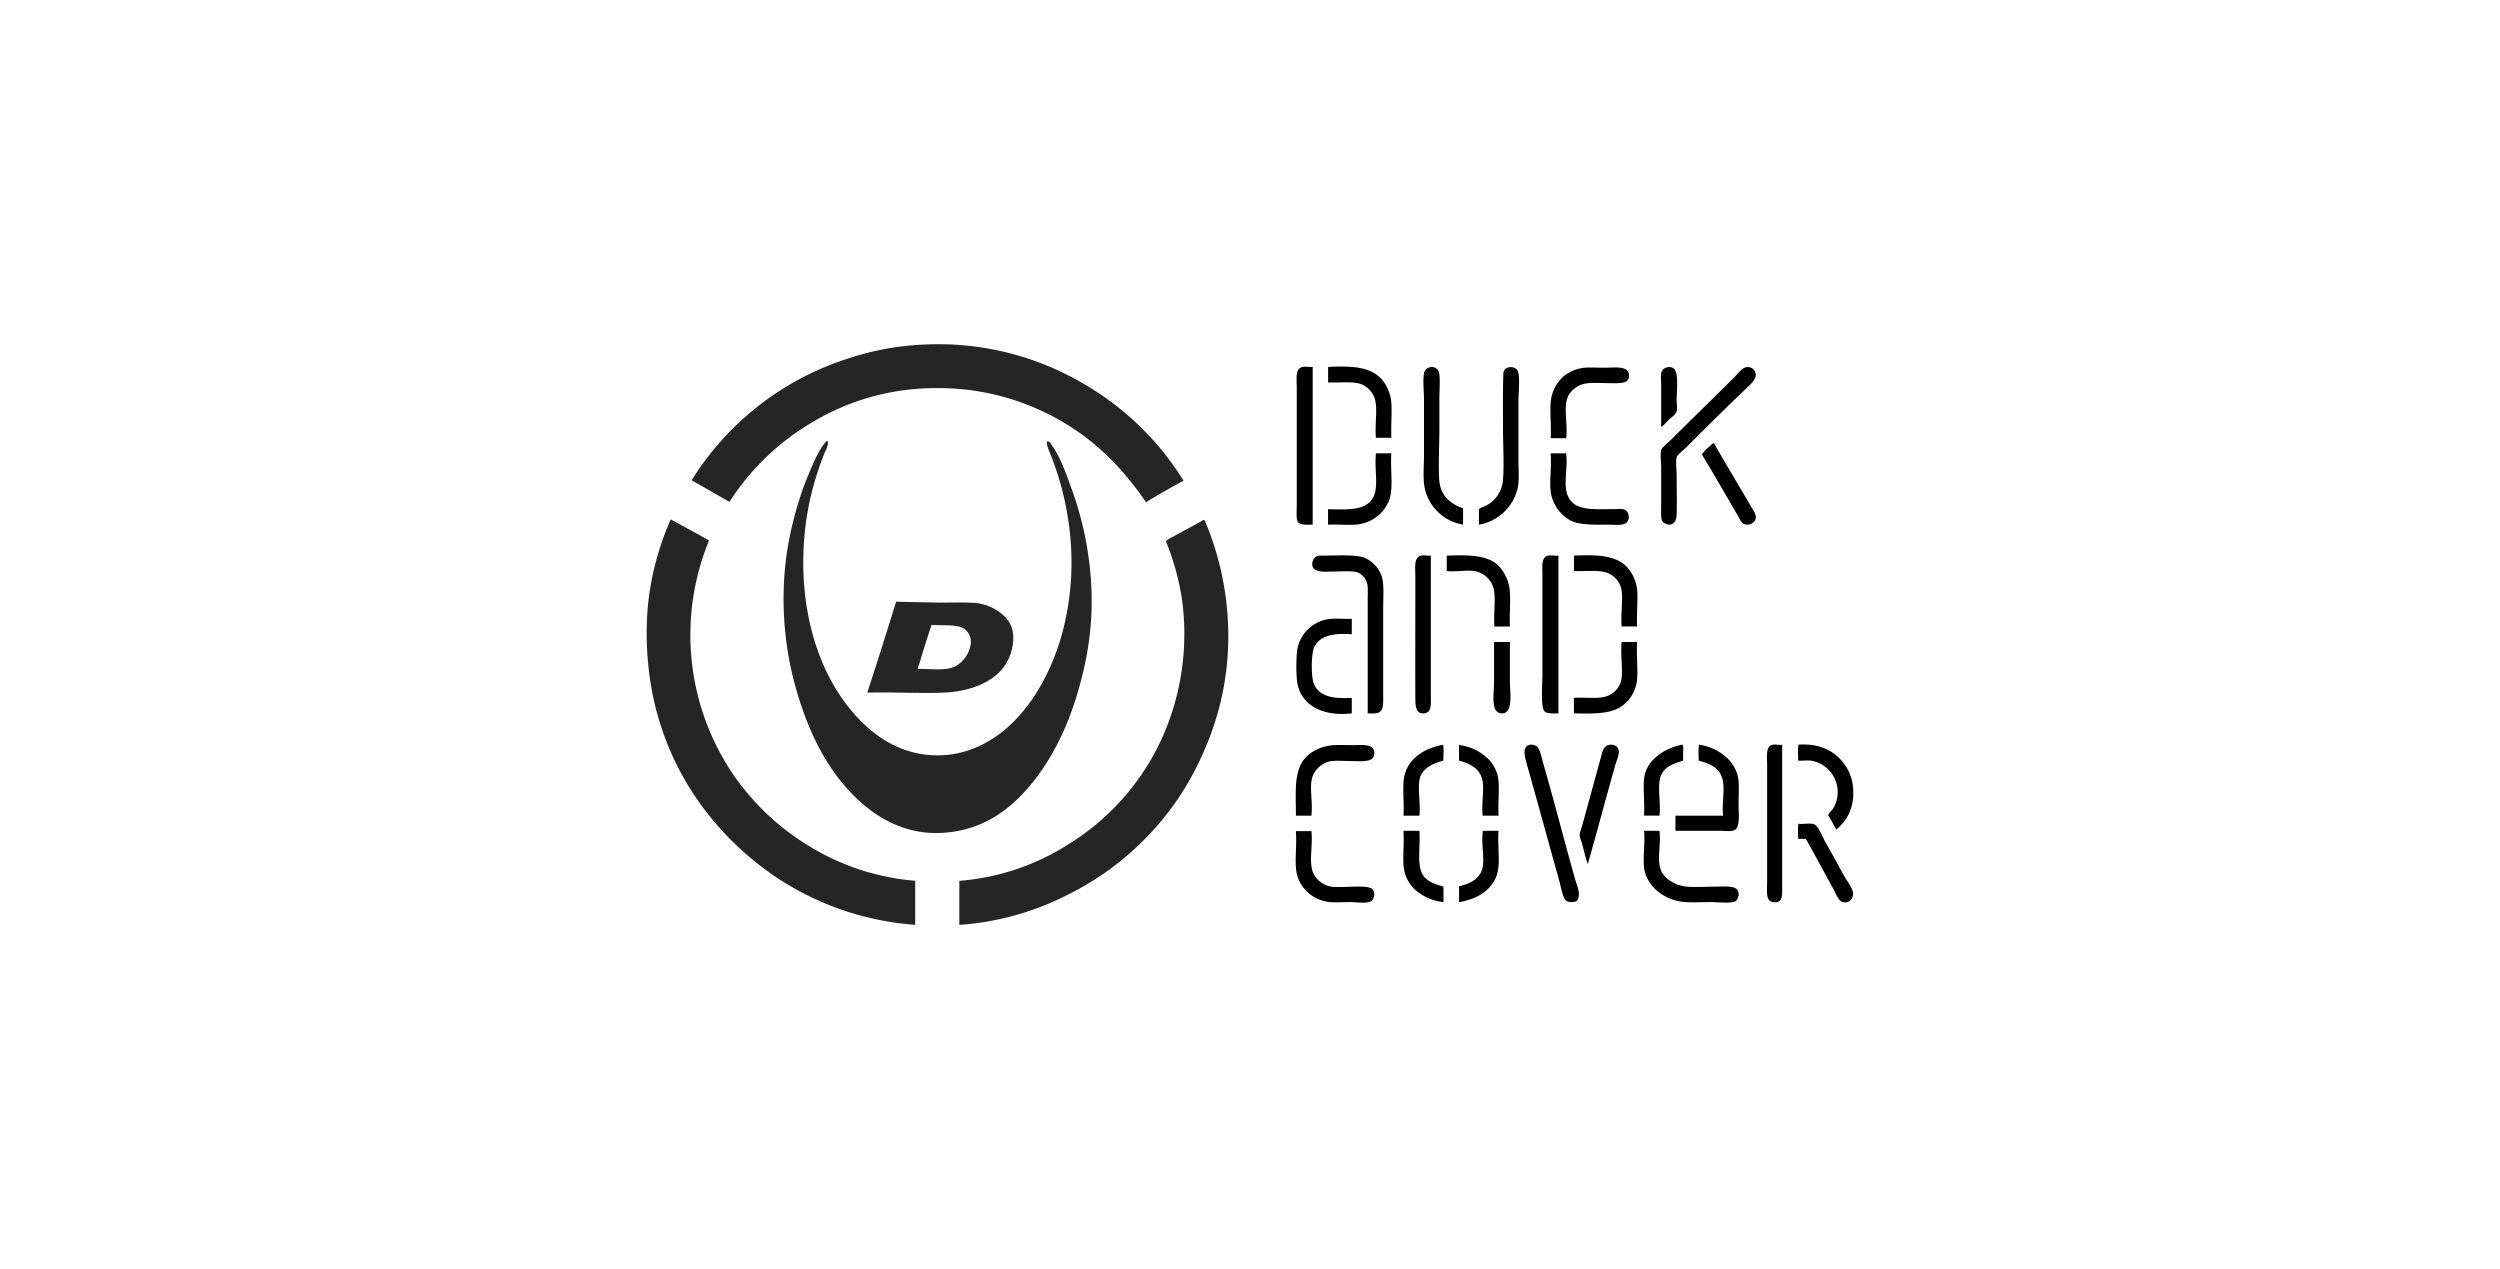 <svg xmlns="http://www.w3.org/2000/svg" width="394" height="200"><style>.st0{fill:#252525}.st0,.st1{fill-rule:evenodd;clip-rule:evenodd}</style><path class="st0" d="M186.52 75.75c-2 1.11-4 2.21-5.91 3.4-3.4-4.97-7.52-9.33-12.91-12.52a38.34 38.34 0 0 0-19.91-5.46 37.73 37.73 0 0 0-19.91 5.46 38.79 38.79 0 0 0-12.91 12.46c-2.01-1.12-3.97-2.27-5.97-3.4a45.19 45.19 0 0 1 24.34-19.08 43.54 43.54 0 0 1 12.4-2.31 45.01 45.01 0 0 1 24.99 6.16 44.94 44.94 0 0 1 15.79 15.29z"/><path class="st1" d="M206.88 57.82v24.86c-.63-.02-2.01.18-2.38-.51-.24-.45-.13-1.78-.13-2.89V61.36c0-1.75-.31-3.29.96-3.54.49-.09 1.16.08 1.55 0zM209.39 57.82c3.63-.17 6.38.01 8.09 1.67.98.96 1.68 2.4 1.8 4.05.11 1.59-.08 3.44 0 5.46h-2.44c-.2-2.51.4-4.93-.32-6.55a3.8 3.8 0 0 0-1.74-1.8c-1.27-.62-3.41-.3-5.47-.38v-2.25c0-.09 0-.18.08-.2zM230.58 80.11v2.57a7.39 7.39 0 0 1-6.16-6.49c-.14-1.52 0-3.01 0-4.43v-8.8c0-1.38-.24-3.35.06-4.31.28-.89 1.63-1.14 2.19-.25.38.63.18 2.82.18 4.24v4.43c0 3.09-.2 6.55 0 8.8.21 2.23 1.71 3.54 3.73 4.24zM233.08 82.69v-2.44c.2-.21.5-.29.71-.38a4.9 4.9 0 0 0 3.08-4.24c.2-2.48 0-5.51 0-8.48 0-2.98-.04-5.94.07-8.42.14-1.04 1.8-1.18 2.25-.26.41.85.12 3.41.12 4.63v9.51c0 1.5.17 3.17-.18 4.56a7.6 7.6 0 0 1-6.05 5.52zM261.8 67.27v-6.55c0-.75-.12-1.6.07-2.12.23-.68 1.31-1.01 1.92-.51.8.66.45 3.48.45 4.95 0 .65.13 1.35 0 1.8-.15.54-.88.94-1.21 1.29-.5.48-.83.95-1.23 1.14zM275.16 57.88c.78-.16 1.51.32 1.54 1.22.02.69-.75 1.43-1.29 1.93-3.37 3.2-6.28 6.09-9.63 9.44-.46.46-1.42 1.17-1.54 1.61-.18.65 0 2.01 0 2.96 0 2.31.06 3.68 0 5.91-.02 1.05-.35 1.7-1.15 1.74-.34.01-.96-.23-1.16-.65-.2-.4-.13-1.86-.13-2.7v-5.65c0-.96-.18-2.11 0-2.76.11-.42 1.17-1.22 1.6-1.67 3.27-3.27 6.63-6.5 9.89-9.77.55-.54 1.17-1.45 1.87-1.61zM246.83 69.06h-2.44c.11-2.09-.14-4.04 0-5.71a6.21 6.21 0 0 1 2.12-4.12 6.29 6.29 0 0 1 3.27-1.28c.78-.07 2.07 0 3.15 0 1.59 0 3.77-.37 3.8 1.22.01 1.3-1.23 1.22-2.71 1.22-1.67 0-3.62-.18-4.74.2a4.14 4.14 0 0 0-2.06 1.67c-.93 1.7-.11 4.22-.39 6.8z"/><path class="st0" d="M130.44 69.51c.16.65-.23 1.25-.45 1.8a45.48 45.48 0 0 0-3.21 13.11c-1.04 12.18 2.48 22.39 8.35 28.65 2.93 3.12 6.99 5.97 12.66 5.97 5.59 0 9.91-3.02 12.65-6.03 3.01-3.3 5.14-7.37 6.62-12.01a42.94 42.94 0 0 0 1.6-16.57 46.57 46.57 0 0 0-3.22-13.11c-.21-.54-.5-1.12-.45-1.74.43-.13.63.37.77.58 1.38 1.91 2.25 4.46 3.15 6.94 2 5.51 3.42 12.39 3.09 19.84a49.89 49.89 0 0 1-1.54 9.96c-1.52 6.04-3.88 11.4-7.25 15.81-3.28 4.26-7.7 8.08-14.52 8.54-7.13.48-12.27-3.59-15.55-7.38-3.61-4.21-5.97-9.35-7.7-15.36a52.07 52.07 0 0 1-1.54-20.62c.65-4.8 2-9.6 3.73-13.61.73-1.71 1.44-3.38 2.5-4.63.05-.1.15-.14.31-.14z"/><path class="st1" d="M268.22 71.63c.48-.7 1.15-1.24 1.79-1.8.05.01.06.06.13.06 1.93 3.38 3.93 6.68 5.98 10.21.32.56.7 1.02.57 1.67-.1.56-1.05 1.22-1.92.77-.33-.16-.61-.8-.9-1.28-1.81-3.12-3.86-6.69-5.65-9.63zM216.9 71.44h2.37c-.17 2.9.38 5.55-.38 7.52a6.13 6.13 0 0 1-5.41 3.73c-1.23.08-2.62-.07-4.18 0v-2.44c3.39.09 6.16.22 7.21-2.06.73-1.61.11-4.19.32-6.55-.01-.09-.01-.19.07-.2zM244.45 71.44h2.38c.28 2.65-.5 4.87.25 6.68 1.01 2.43 3.85 2.12 7.26 2.12.56 0 1.24-.1 1.67.07.63.25.93 1.29.45 1.93-.49.65-1.8.45-2.95.45-2.36 0-4.55.07-5.97-.65a6.14 6.14 0 0 1-3.15-4.56c-.2-2 .14-3.51 0-5.84-.01-.09-.01-.19.06-.2z"/><path class="st0" d="M105.71 81.85c1.99 1.13 4.08 2.18 6.03 3.34a39.2 39.2 0 0 0 3.59 36.54 38.86 38.86 0 0 0 11.7 11.31 37.78 37.78 0 0 0 17.21 5.77v6.94a45.3 45.3 0 0 1-20.74-6.74 47.05 47.05 0 0 1-13.94-13.48 44.6 44.6 0 0 1-7.32-20.11c-.49-4.16-.44-8.76.25-12.84a45.22 45.22 0 0 1 3.22-10.73zM189.73 81.91c.05.02.06.07.12.07a46.6 46.6 0 0 1 3.73 18.05 44.5 44.5 0 0 1-3.79 18.24 46.48 46.48 0 0 1-3.85 7.19 45.37 45.37 0 0 1-17.54 15.49 44.22 44.22 0 0 1-17.21 4.81v-6.94a37.3 37.3 0 0 0 17.21-5.77 38.22 38.22 0 0 0 15.61-18.82 40.12 40.12 0 0 0 2.24-19.98 40.1 40.1 0 0 0-2.5-8.93c.36-.42.93-.63 1.41-.9 1.49-.82 3.07-1.65 4.57-2.51z"/><path class="st1" d="M215.55 112.43V94.25c0-.88.09-1.75-.13-2.44a2.57 2.57 0 0 0-1.48-1.6c-.85-.3-2.73-.13-4.05-.13-1.2 0-2.91.22-3.08-1.03-.07-.57.37-1.48 1.09-1.48 2.48 0 5.73-.22 7.13.32a5.08 5.08 0 0 1 2.7 2.83c.44 1.35.26 3.25.26 5.21v13.68c0 1.08.05 1.92-.33 2.38-.41.48-.96.48-2.11.44zM225.5 87.56v21.78c0 1.52.22 3.03-1.15 3.09-1.01.04-1.27-.79-1.29-2-.03-6.53 0-12.86 0-19.4 0-1.66-.29-3.22.97-3.47.49-.1.87.07 1.47 0zM228.07 87.56c3.48-.11 6.26-.07 7.97 1.48a6.54 6.54 0 0 1 1.92 4.31c.11 1.59-.08 3.41 0 5.39h-2.44c-.21-2.56.46-5.16-.45-6.81a3.8 3.8 0 0 0-2.7-1.93c-1.3-.19-2.82.15-4.36 0v-2.25c-.01-.08-.01-.17.06-.19zM245.61 87.56v24.87c-.51.01-1.79.09-2.19-.32-.65-.68-.33-4.52-.33-5.85V90.91c0-1.55-.25-3.09.9-3.34.51-.11 1.21.08 1.62-.01zM248.12 87.56c3.66-.17 6.44 0 8.16 1.67a6.27 6.27 0 0 1 1.73 3.66c.17 1.7-.12 3.68 0 5.84h-2.44c-.15-1.99.21-3.96 0-5.65a3.57 3.57 0 0 0-1.67-2.51c-1.4-.88-3.58-.49-5.84-.58v-2.25c-.02-.07-.02-.16.06-.18z"/><path class="st0" d="M141.29 94.83l6.17.13c2.14.04 4.29-.07 6.16.06 2.46.18 5.08 1.79 5.79 3.79.5 1.4.27 2.95-.12 4.18a7.66 7.66 0 0 1-1.8 2.95c-1.93 1.91-5.05 3.07-8.8 3.22-3.76.15-7.99-.11-12.01 0 1.53-4.68 3.02-9.4 4.49-14.13.04-.07.03-.19.12-.2zm5.46 3.85c-.75 2.21-1.42 4.49-2.12 6.74 2.11-.06 4.37.39 5.98-.44a4.8 4.8 0 0 0 2.38-3.54 2.5 2.5 0 0 0-.9-2.25c-1.17-.88-3.25-.54-5.21-.71a.2.2 0 0 0-.13.2z"/><path class="st1" d="M213.04 97.52v2.44c-2.83-.19-4.97.15-5.9 1.99-.49.97-.56 4.68-.06 5.84.85 2.06 3.24 2.37 5.96 2.19v2.45c-4.82.55-8.37-1.44-8.67-5.53-.08-1.15-.09-2.5 0-3.72a5.86 5.86 0 0 1 5.52-5.66c.95-.07 1.95.05 3.15 0zM235.52 101.18h2.44v6.23c0 1.83.56 4.98-1.22 5.02-1.89.03-1.28-3.11-1.28-4.89v-6.16c0-.09-.02-.19.06-.2zM255.63 101.18H258c-.11 2.24.16 4.24 0 5.97a5.87 5.87 0 0 1-2.19 3.98c-1.72 1.37-4.44 1.39-7.76 1.29v-2.45c1.9-.09 3.91.22 5.19-.26a3.45 3.45 0 0 0 2.31-2.77c.2-1.56-.14-3.49 0-5.58.01-.07.01-.17.08-.18zM227.43 117.37c.15.71.02 1.69.06 2.51-1.71.43-3.51 1.26-3.79 3.09-.26 1.74.2 3.58 0 5.58h-2.5c.08-1.99-.11-3.74 0-5.33.22-3.38 3-5.24 6.23-5.85zM236.17 128.55h-2.5c-.25-2.21.45-4.73-.26-6.29-.57-1.29-1.95-2.01-3.47-2.38v-2.51c.05-.01.06.03.07.06 1.64.2 3.03.87 4.11 1.8a5.6 5.6 0 0 1 2.05 3.86c.13 1.64-.1 3.52 0 5.46zM248.57 141.91c-.31.35-1.4.34-1.8 0-.43-.36-.72-1.92-.96-2.83-1.75-6.31-3.54-12.82-5.32-19.14-.28-.99-.5-2.38.65-2.57.35-.06.85.08 1.08.26.47.38.8 1.98 1.02 2.77 1.75 6.08 3.19 11.72 4.89 17.79.36 1.36 1.1 2.71.44 3.72zM250.24 136.19c-.38-1.01-.63-2.24-.96-3.4-.11-.36-.31-.76-.32-1.09-.02-.47.27-1.19.45-1.8l2.82-10.28c.3-1.07.38-2.1 1.48-2.25.67-.09 1.32.26 1.41.96.09.63-.36 1.55-.57 2.31-1.42 5.04-2.96 10.81-4.31 15.55zM265.13 117.37c.24.19.13.8.13 1.22v1.28c-1.41.47-2.56.79-3.27 1.93-.99 1.55-.2 4.31-.45 6.74h-2.44c.11-2.15-.15-4.11 0-5.78.3-2.96 3.16-4.81 5.98-5.4l.05.01zM264.05 130.93v-2.38h7.51c-.23-2.18.4-4.46-.2-6.1-.56-1.55-1.96-2.12-3.66-2.57.04-.81-.09-1.8.07-2.51 2.82.37 5.98 2.46 6.23 5.79.08 1.14 0 2.6 0 3.72 0 1.32.3 3.59-.71 3.98-.55.22-1.62.07-2.31.07h-6.93zM280.87 117.37v22.49c0 1.29.09 2.5-1.4 2.32-1.25-.16-.97-1.67-.97-3.41v-18.05c0-1.5-.27-3.09.84-3.34.5-.12.91.08 1.53-.01zM289.41 130.73c-.45-.72-.81-1.53-1.29-2.25.17-.47.59-.73.84-1.16a5.02 5.02 0 0 0-3.59-7.45c-.67-.07-1.24.06-1.99 0 .04-.81-.09-1.8.06-2.51 2.83-.19 4.92.63 6.42 2.12a7.47 7.47 0 0 1 2.19 4.63c.24 3.11-.9 5.17-2.64 6.62zM206.68 128.55h-2.44c-.02-3.6-.3-6.53 1.09-8.61.93-1.37 2.75-2.38 4.95-2.51.86-.04 1.97 0 3.02 0 1.48 0 3.5-.27 3.28 1.48-.17 1.32-2.1 1.03-3.66 1.03-1.19 0-2.51-.13-3.41.06a3.98 3.98 0 0 0-2.56 2.12c-.72 1.79-.01 3.83-.27 6.43zM284.6 132.21h-1.22c.04-.77-.09-1.71.06-2.38.8.1 1.96-.2 2.58.13.54.29 1.28 2.05 1.6 2.64 1.12 1.97 1.99 3.56 3.02 5.46.45.81 1.42 1.97 1.41 2.82 0 .72-.62 1.56-1.67 1.29-.66-.18-1.22-1.69-1.61-2.38-1.39-2.53-2.86-5.28-4.17-7.58zM223.7 130.93c.19 2.74-.54 5.72.77 7.26.75.88 1.72 1.15 3.02 1.54v2.44a7.97 7.97 0 0 1-4.3-1.8 5.76 5.76 0 0 1-1.99-3.92c-.11-1.55.08-3.32 0-5.33 0-.09-.01-.18.06-.19h2.44zM236.17 130.93c-.2 2.65.41 5.38-.38 7.26-.98 2.3-3.05 3.5-5.84 3.99v-2.51c1.65-.35 3.25-1.15 3.66-2.76.41-1.7-.18-3.72.06-5.78-.01-.09-.01-.18.06-.19l2.44-.01zM259.17 130.93h2.37c.25 2.35-.43 4.46.2 6.16.47 1.3 2.17 2.46 4.04 2.64 1.37.13 3.27 0 4.82 0 1.69 0 3.51-.27 3.41 1.35-.02.3-.25.81-.51.96-.67.38-2.89.13-3.86.13-1.57 0-2.84.08-3.97 0a7.56 7.56 0 0 1-4.88-2.12c-.8-.79-1.54-2-1.67-3.22-.21-1.86.15-3.61 0-5.71-.03-.09-.03-.19.05-.19zM204.3 130.99h2.38c.25 2.51-.44 4.74.26 6.55a3.84 3.84 0 0 0 2.82 2.19c1.11.15 2.77 0 4.12 0 1.57 0 2.77 0 2.7 1.35-.01.33-.23.8-.51.96-.72.4-2.35.13-3.22.13-1.19 0-2.46.07-3.28 0a6 6 0 0 1-4.95-3.66c-.79-2.01-.19-4.61-.38-7.32-.01-.09-.01-.19.06-.2z"/></svg>